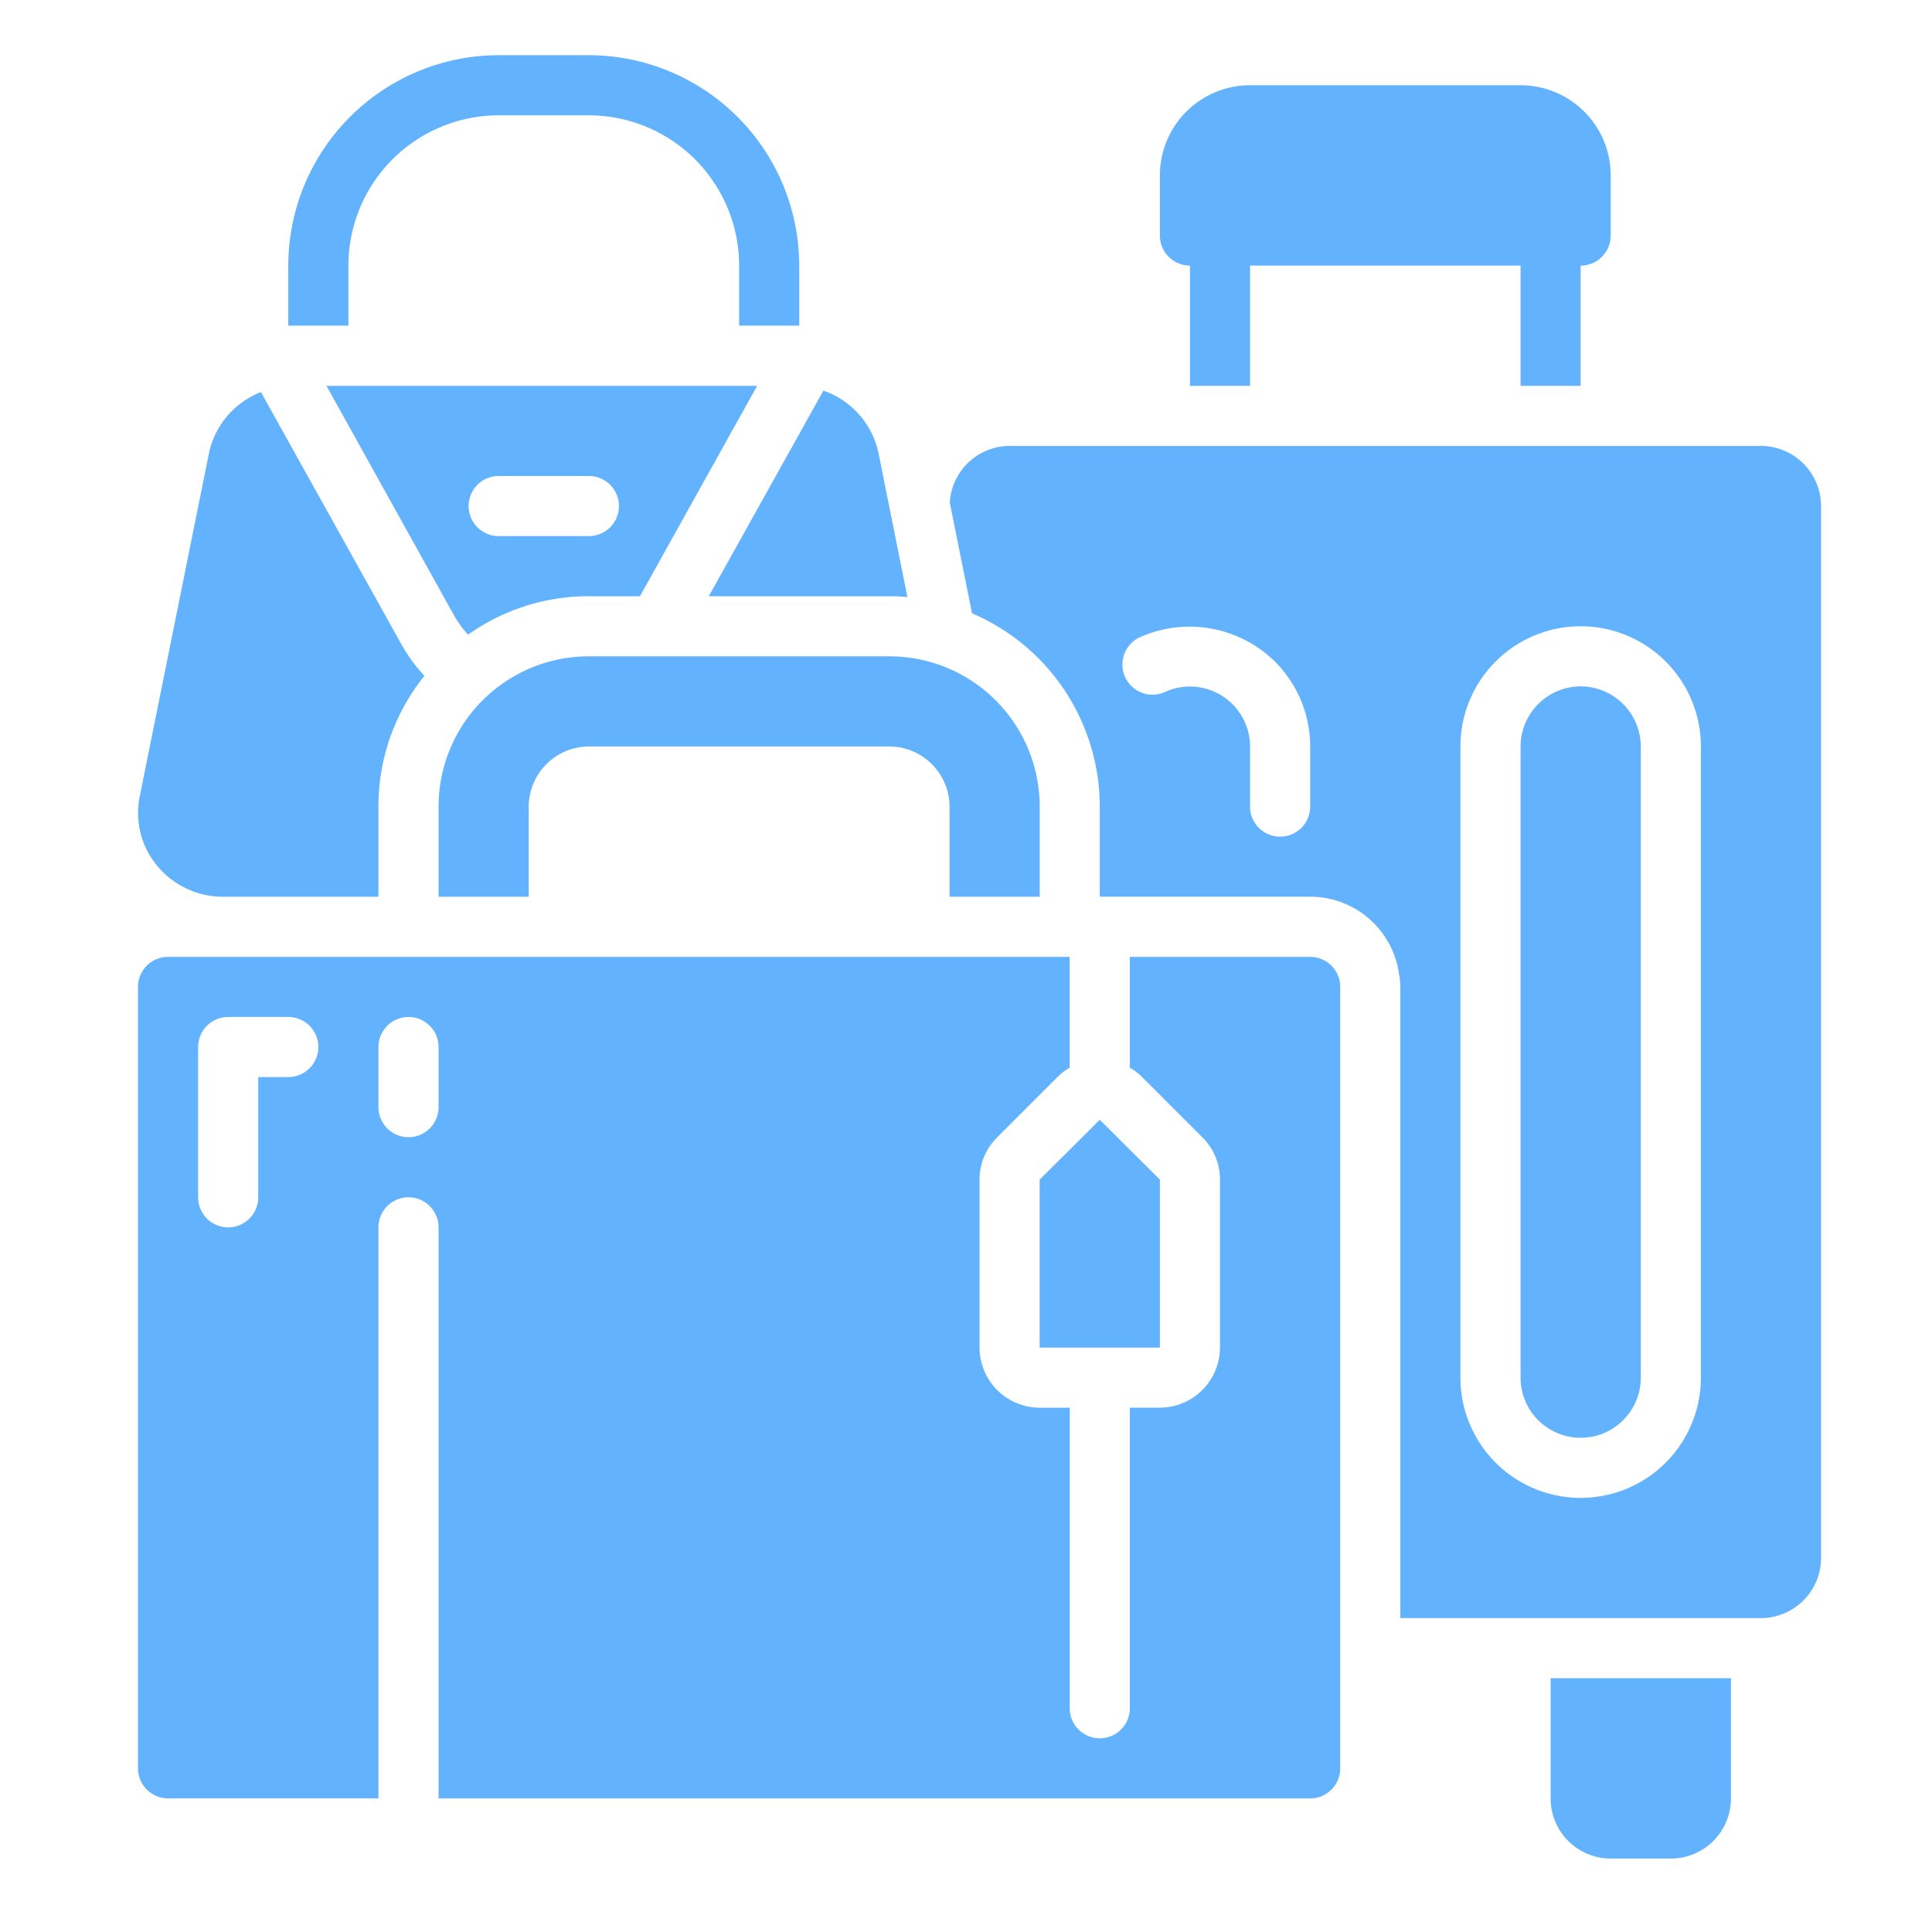 <svg xmlns="http://www.w3.org/2000/svg" xmlns:xlink="http://www.w3.org/1999/xlink" width="70" height="70" viewBox="0 0 70 70">
  <defs>
    <clipPath id="clip-Custom_Size_1">
      <rect width="70" height="70"/>
    </clipPath>
  </defs>
  <g id="Custom_Size_1" data-name="Custom Size – 1" clip-path="url(#clip-Custom_Size_1)">
    <g id="Page-1" transform="translate(5 2)">
      <g id="_066---Suitcases" data-name="066---Suitcases">
        <path id="Shape" d="M35.089,7.534V11.89h2.178V7.534h9.8V11.89h2.178V7.534a1.089,1.089,0,0,0,1.089-1.089V4.267A3.267,3.267,0,0,0,47.068,1h-9.8A3.267,3.267,0,0,0,34,4.267V6.445A1.089,1.089,0,0,0,35.089,7.534Z" transform="translate(3.025 0.089)" fill="#63b2fe"/>
        <path id="Shape-2" data-name="Shape" d="M47,58.356a2.178,2.178,0,0,0,2.178,2.178h2.178a2.178,2.178,0,0,0,2.178-2.178V54H47Z" transform="translate(4.182 4.805)" fill="#63b2fe"/>
        <path id="Shape-3" data-name="Shape" d="M7.178,7.623a5.451,5.451,0,0,1,5.445-5.445H15.89a5.451,5.451,0,0,1,5.445,5.445V9.8h2.178V7.623A7.633,7.633,0,0,0,15.89,0H12.623A7.633,7.633,0,0,0,5,7.623V9.8H7.178Z" transform="translate(0.445)" fill="#63b2fe"/>
        <path id="Shape-4" data-name="Shape" d="M31.78,28.712V25.445A5.445,5.445,0,0,0,26.335,20H15.445A5.445,5.445,0,0,0,10,25.445v3.267h3.267V25.445a2.185,2.185,0,0,1,2.178-2.178h10.89a2.185,2.185,0,0,1,2.178,2.178v3.267Z" transform="translate(0.89 1.78)" fill="#63b2fe"/>
        <path id="Shape-5" data-name="Shape" d="M56.4,13H29.177a2.178,2.178,0,0,0-2.167,2.058l.806,4.007a7.623,7.623,0,0,1,4.628,7v3.267h7.623a3.248,3.248,0,0,1,3.223,2.831,1.352,1.352,0,0,1,.033.294.62.62,0,0,1,.011.142V55.47H56.4a2.184,2.184,0,0,0,2.178-2.178V15.178A2.184,2.184,0,0,0,56.4,13ZM40.067,26.068a1.089,1.089,0,0,1-2.178,0V23.89A2.178,2.178,0,0,0,34.84,21.9a1.092,1.092,0,1,1-.871-2,4.419,4.419,0,0,1,4.824.915,4.356,4.356,0,0,1,1.274,3.082ZM54.223,46.758a4.356,4.356,0,1,1-8.712,0V23.89a4.356,4.356,0,1,1,8.712,0Z" transform="translate(2.403 1.157)" fill="#63b2fe"/>
        <path id="Shape-6" data-name="Shape" d="M48.178,21A2.184,2.184,0,0,0,46,23.178V46.046a2.178,2.178,0,1,0,4.356,0V23.178A2.185,2.185,0,0,0,48.178,21Z" transform="translate(4.093 1.869)" fill="#63b2fe"/>
        <path id="Shape-7" data-name="Shape" d="M25.535,18.609q.327,0,.653.033l-1.045-5.205a3.063,3.063,0,0,0-2-2.276L18.99,18.609Z" transform="translate(1.69 0.993)" fill="#63b2fe"/>
        <path id="Shape-8" data-name="Shape" d="M30,43.674h4.356V37.587L32.178,35.42,30,37.587Z" transform="translate(2.669 3.152)" fill="#63b2fe"/>
        <path id="Shape-9" data-name="Shape" d="M42.47,30H35.936v4.018a1.929,1.929,0,0,1,.446.338l2.178,2.178a2.159,2.159,0,0,1,.642,1.535v6.087a2.184,2.184,0,0,1-2.178,2.178H35.936v10.89a1.089,1.089,0,1,1-2.178,0V46.335H32.669a2.184,2.184,0,0,1-2.178-2.178V38.069a2.159,2.159,0,0,1,.642-1.535l2.178-2.178a1.929,1.929,0,0,1,.446-.338V30H1.089A1.089,1.089,0,0,0,0,31.089V59.4a1.089,1.089,0,0,0,1.089,1.089H8.712V39.8a1.089,1.089,0,0,1,2.178,0V60.491H42.47A1.089,1.089,0,0,0,43.559,59.4V31.089a1.341,1.341,0,0,0-.022-.218A1.089,1.089,0,0,0,42.47,30ZM5.445,34.356H4.356v4.356a1.089,1.089,0,0,1-2.178,0V33.267a1.089,1.089,0,0,1,1.089-1.089H5.445a1.089,1.089,0,0,1,0,2.178Zm5.445,1.089a1.089,1.089,0,1,1-2.178,0V33.267a1.089,1.089,0,1,1,2.178,0Z" transform="translate(0 2.669)" fill="#63b2fe"/>
        <path id="Shape-10" data-name="Shape" d="M11.4,20.017a7.536,7.536,0,0,1,4.378-1.394h1.851L21.875,11H6.27L10.9,19.331a3.964,3.964,0,0,0,.5.686Zm1.111-5.75h3.267a1.089,1.089,0,1,1,0,2.178H12.51a1.089,1.089,0,1,1,0-2.178Z" transform="translate(0.558 0.979)" fill="#63b2fe"/>
        <path id="Shape-11" data-name="Shape" d="M3.092,29.494H8.712V26.227a7.507,7.507,0,0,1,1.666-4.737,5.839,5.839,0,0,1-.817-1.111L4.454,11.21A3.049,3.049,0,0,0,2.57,13.432L.065,25.846a3,3,0,0,0,.621,2.516,3.1,3.1,0,0,0,2.407,1.133Z" transform="translate(0 0.997)" fill="#63b2fe"/>
      </g>
    </g>
  </g>
</svg>
